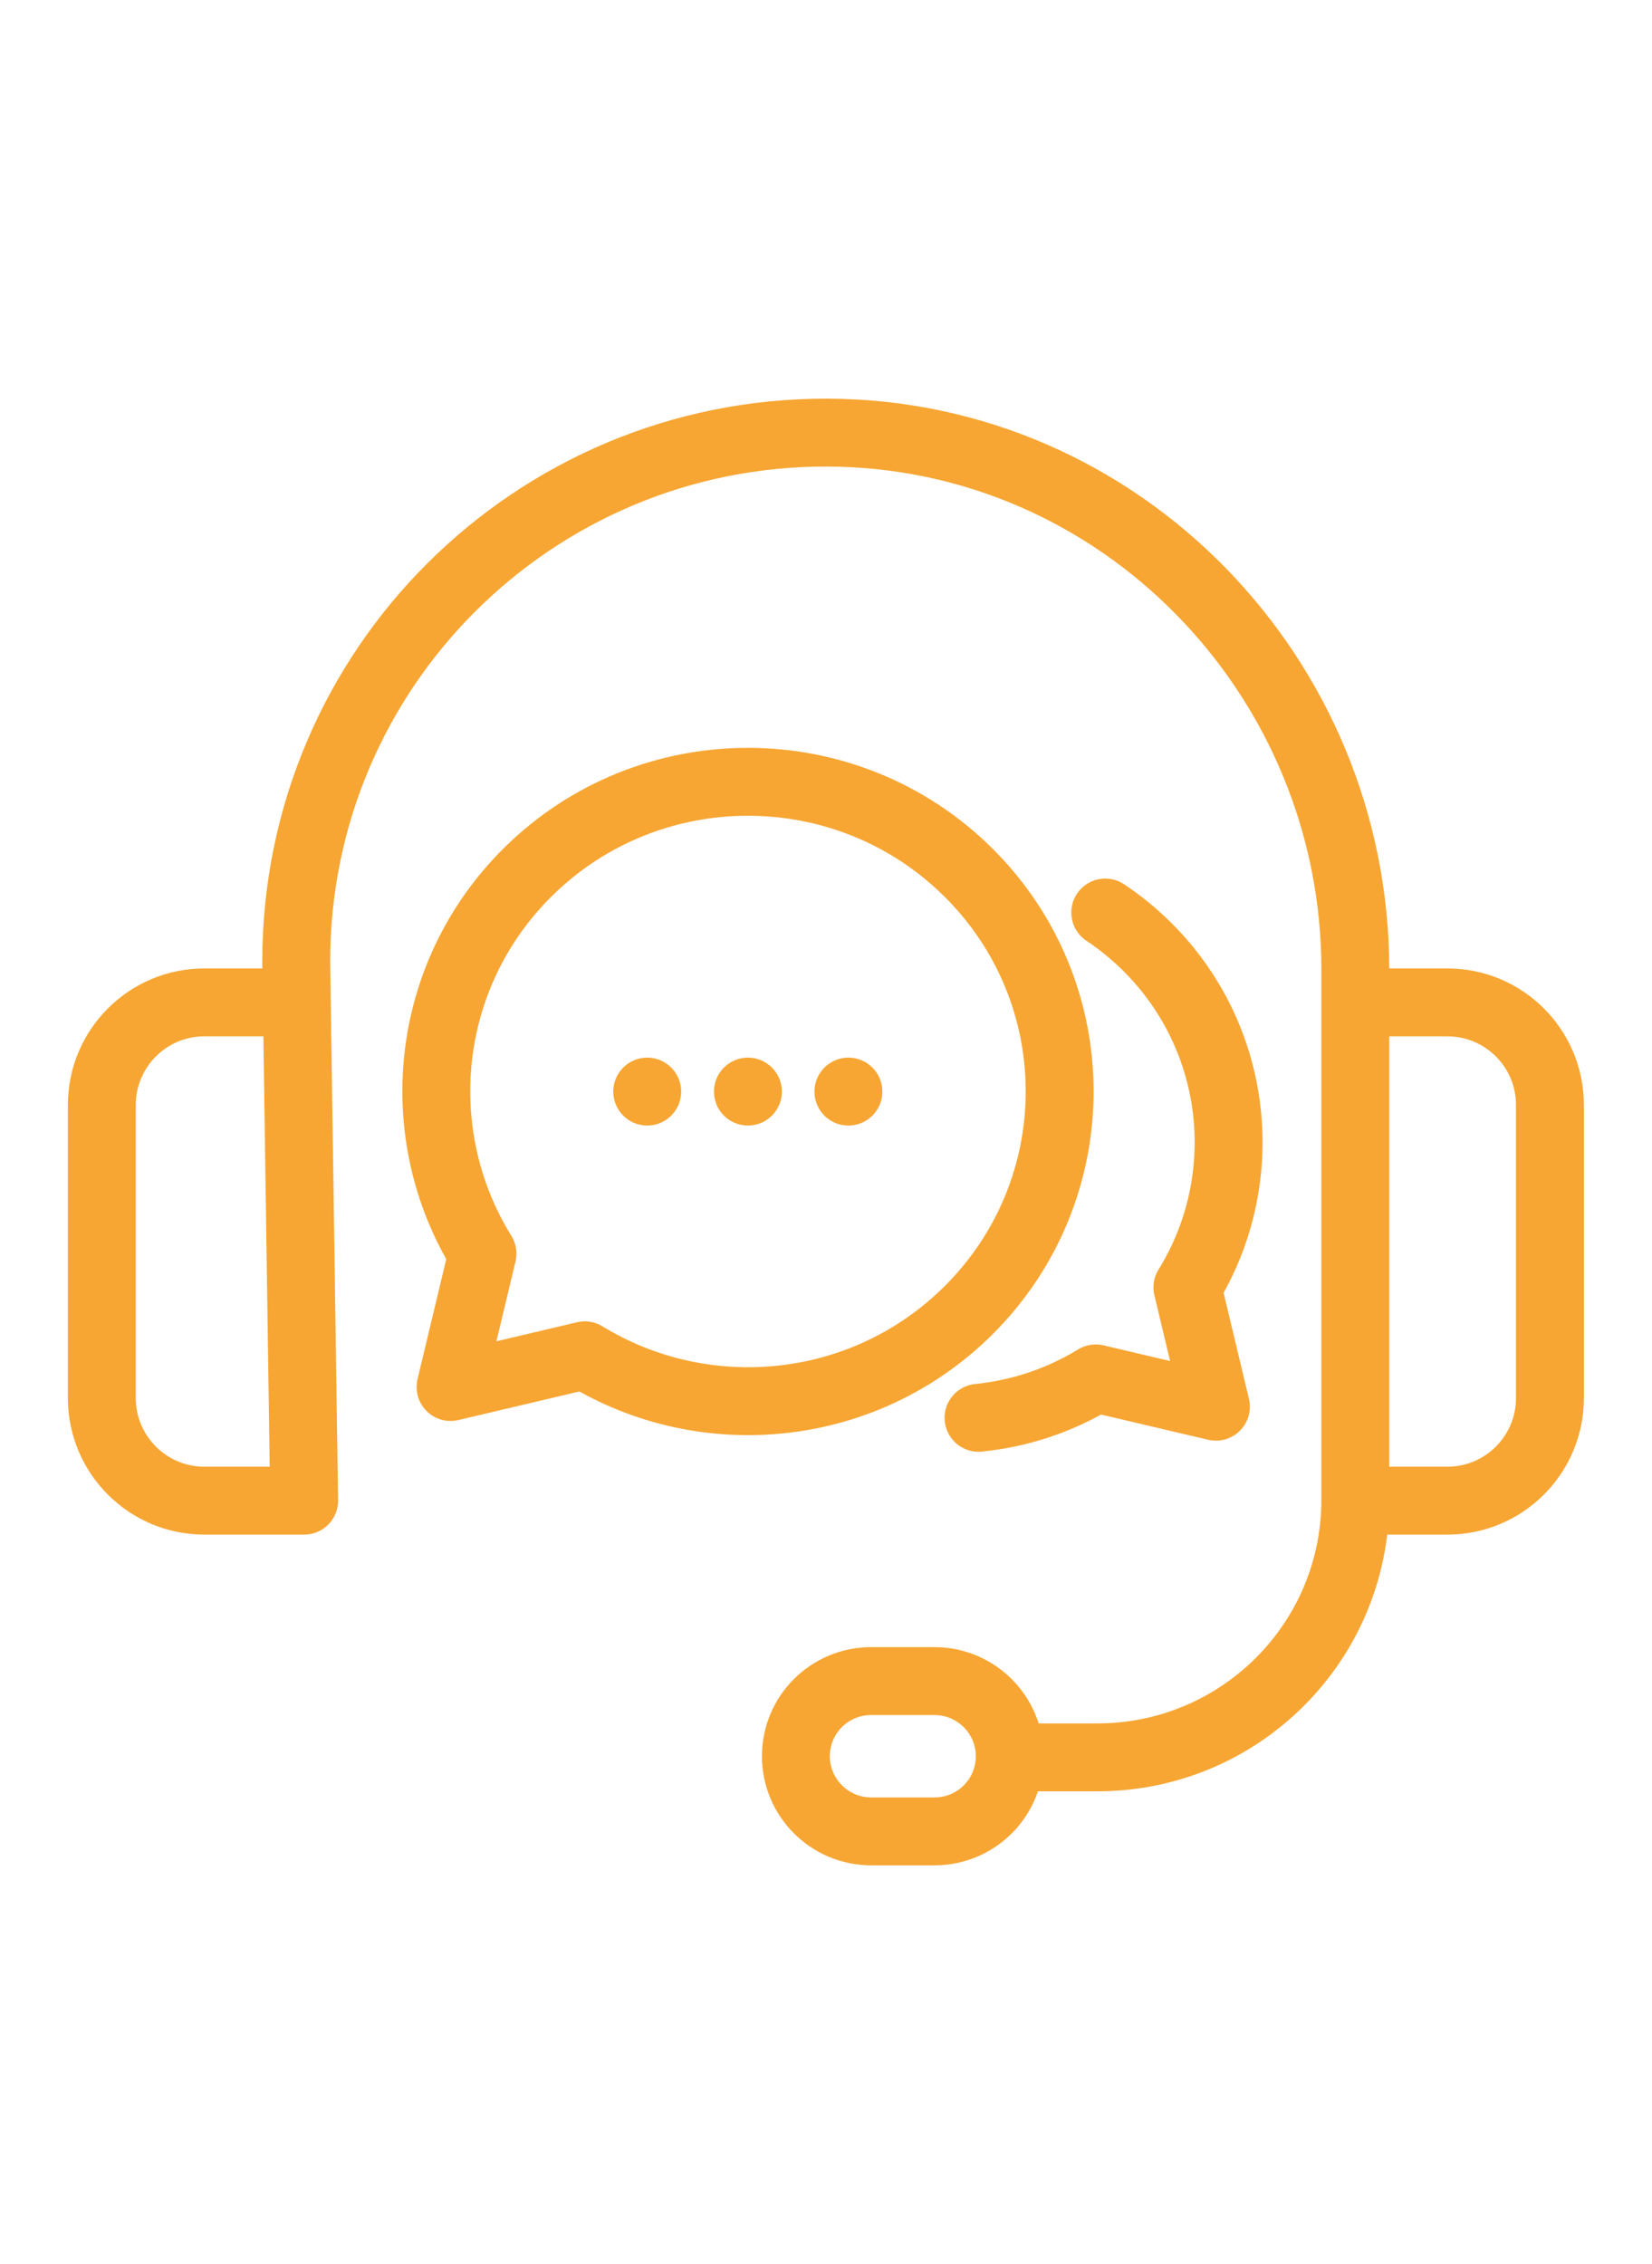 <?xml version="1.0" encoding="UTF-8"?><svg id="Warstwa_1" xmlns="http://www.w3.org/2000/svg" xmlns:xlink="http://www.w3.org/1999/xlink" viewBox="0 0 73 100"><defs><style>.cls-1,.cls-2{fill:none;}.cls-2{stroke:#f7a633;stroke-linecap:round;stroke-linejoin:round;stroke-width:3px;}.cls-3{clip-path:url(#clippath);}</style><clipPath id="clippath"><rect class="cls-1" width="73" height="100"/></clipPath></defs><g class="cls-3"><path class="cls-2" d="M23.31,38.54c5.38-5.34,14.1-5.34,19.48,0,5.38,5.34,5.38,14,0,19.35-4.6,4.57-11.64,5.23-16.95,1.98l-5.93,1.4,1.41-5.89c-3.27-5.27-2.61-12.27,1.99-16.84h0ZM37.49,48.22h0ZM33.05,48.22h0ZM28.6,48.22h0ZM48.84,40.31c.65.43,1.26.93,1.84,1.5,4.12,4.09,4.71,10.35,1.79,15.06l1.26,5.27-5.31-1.25c-1.6.98-3.38,1.56-5.18,1.74M13.1,44.28h-4.07c-2.5,0-4.53,2.03-4.53,4.53v12.95c0,2.5,2.03,4.53,4.53,4.53h4.41l-.35-23.82c0-6.46,2.62-12.3,6.85-16.52,4.25-4.24,10.13-6.86,16.62-6.84,12.95.04,23.33,10.78,23.33,23.72v23.42h0c0,6.29-5.1,11.38-11.4,11.38h-3.64M59.95,44.28h4.01c2.5,0,4.53,2.03,4.53,4.53v12.95c0,2.5-2.03,4.53-4.53,4.53h-3.82M41.29,80.9h-2.79c-1.84,0-3.33-1.49-3.33-3.32h0c0-1.84,1.49-3.32,3.33-3.32h2.79c1.84,0,3.33,1.49,3.33,3.32h0c0,1.84-1.49,3.32-3.33,3.32h0Z"/></g></svg>